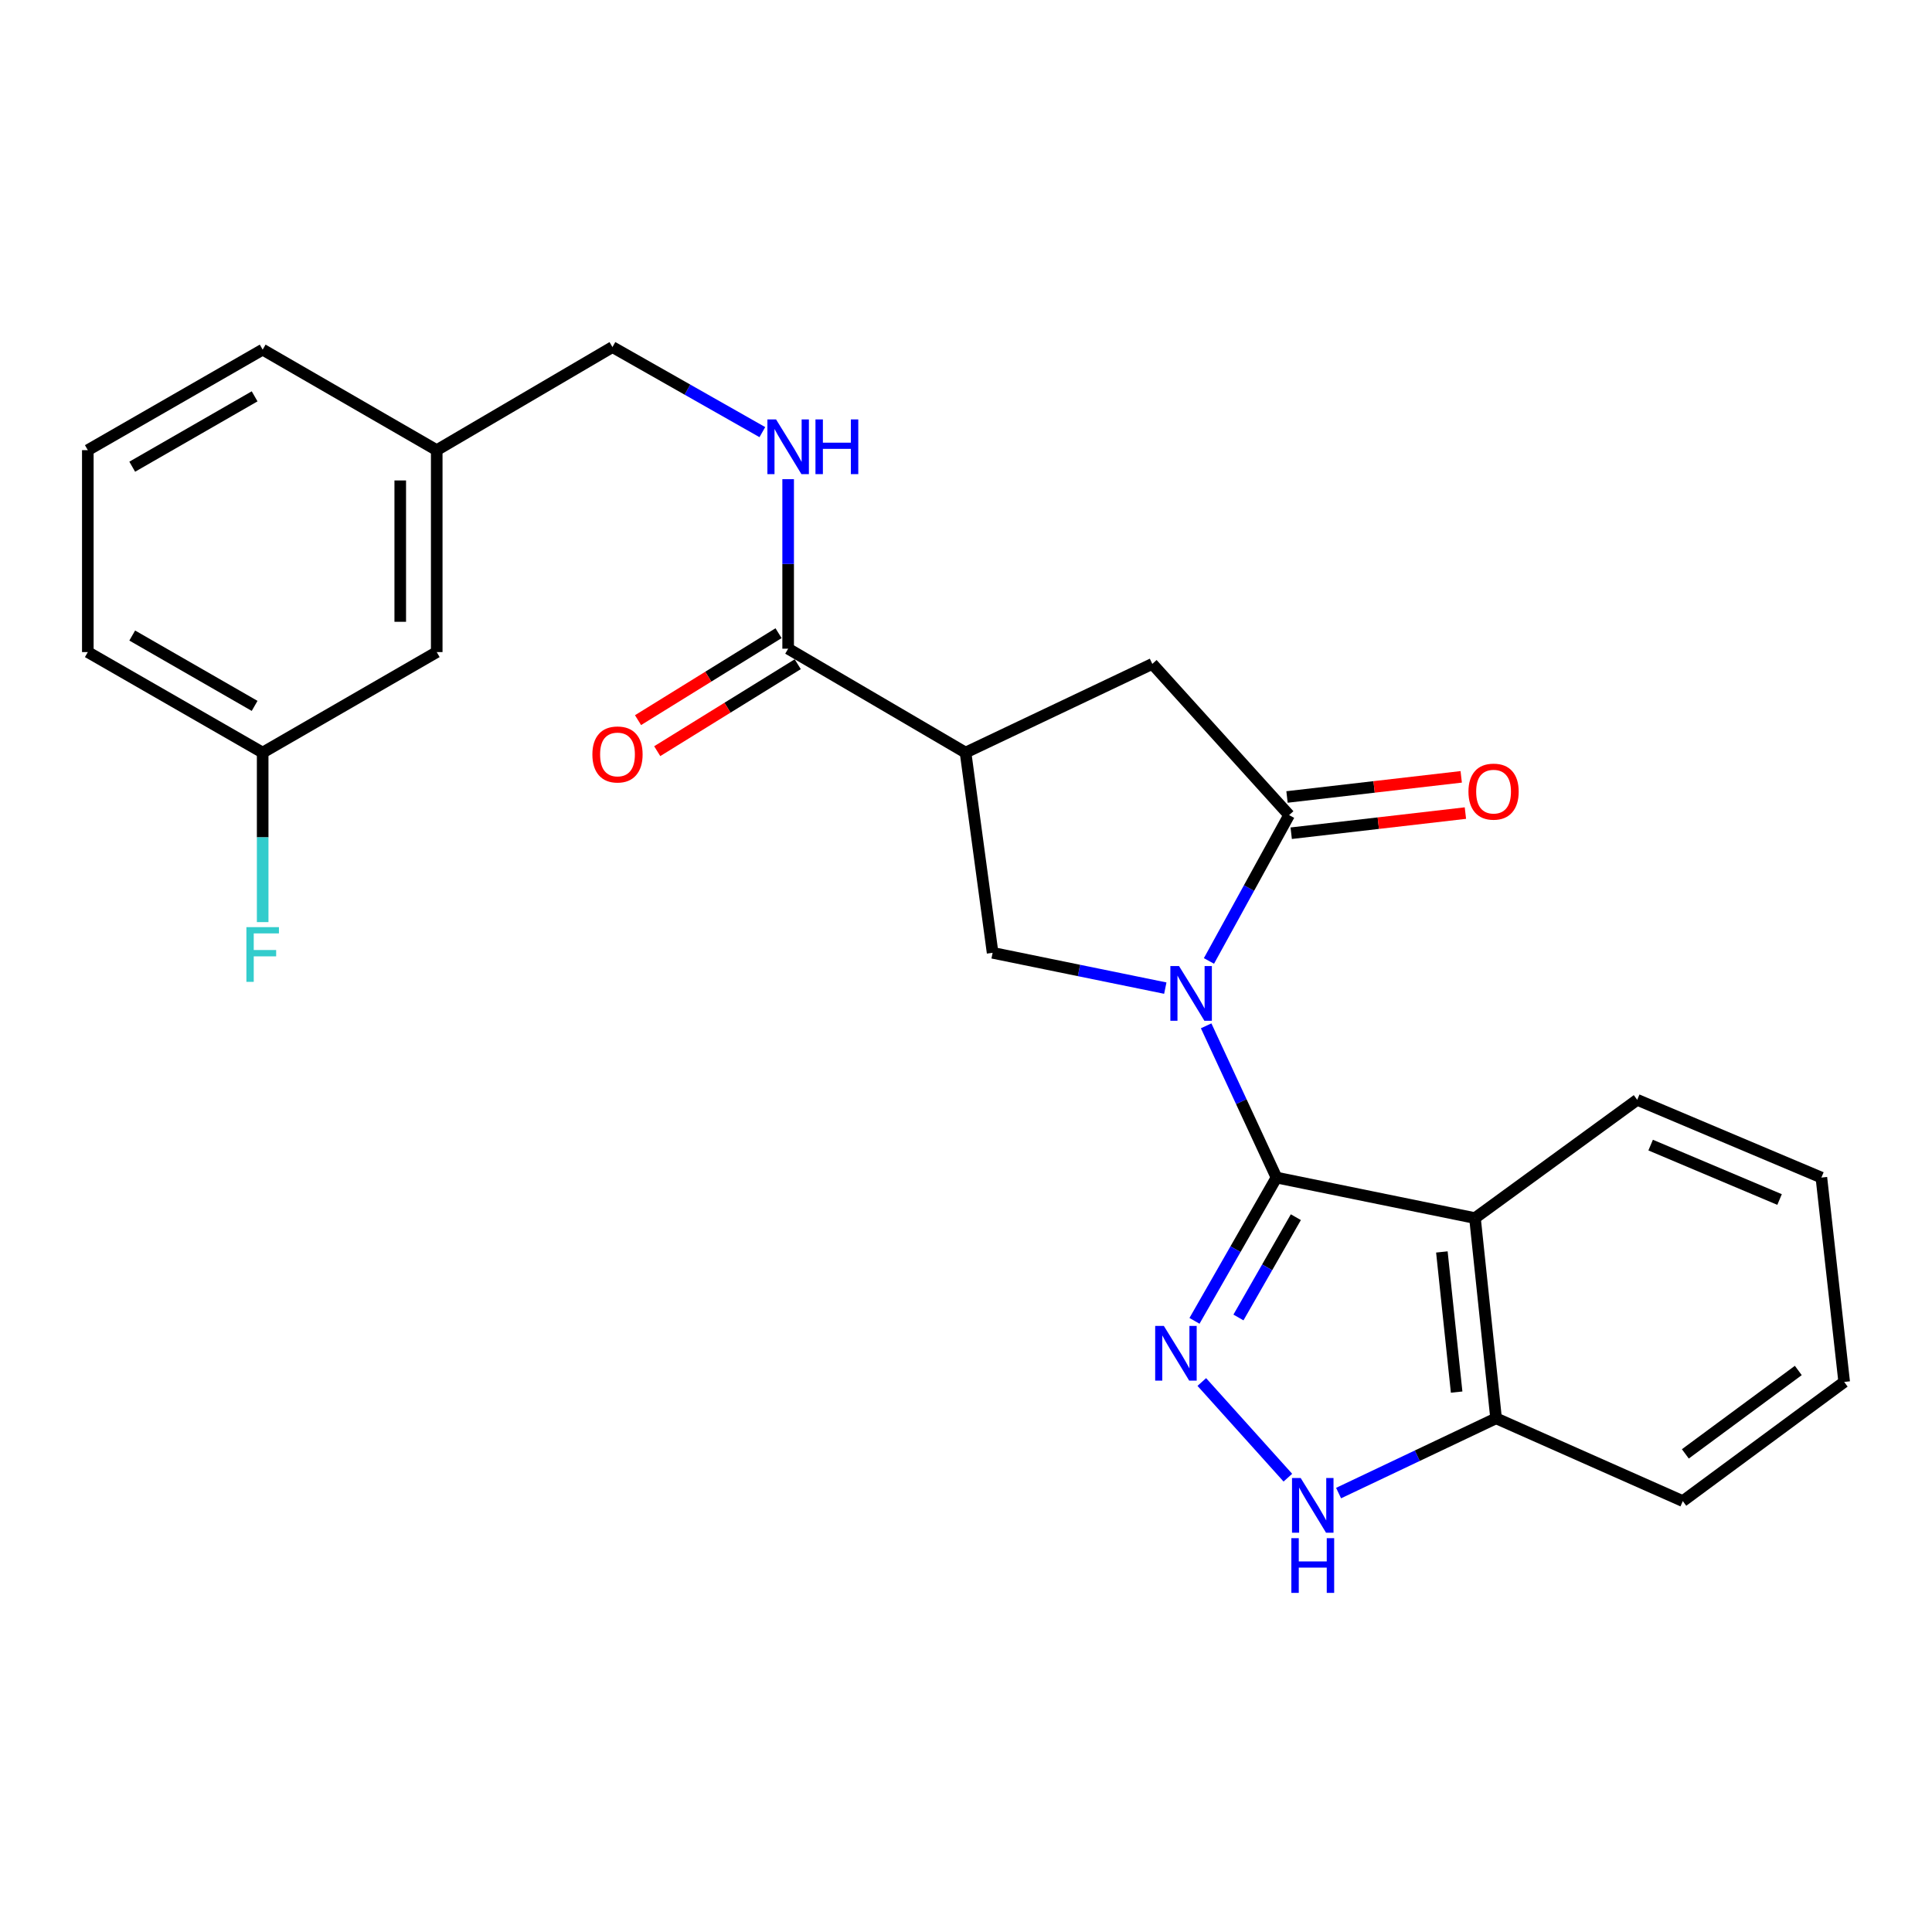 <?xml version='1.0' encoding='iso-8859-1'?>
<svg version='1.1' baseProfile='full'
              xmlns='http://www.w3.org/2000/svg'
                      xmlns:rdkit='http://www.rdkit.org/xml'
                      xmlns:xlink='http://www.w3.org/1999/xlink'
                  xml:space='preserve'
width='1000px' height='1000px' viewBox='0 0 1000 1000'>
<!-- END OF HEADER -->
<rect style='opacity:1.0;fill:#FFFFFF;stroke:none' width='1000' height='1000' x='0' y='0'> </rect>
<path class='bond-0' d='M 624.3,530.967 L 642.502,570.237' style='fill:none;fill-rule:evenodd;stroke:#0000FF;stroke-width:6px;stroke-linecap:butt;stroke-linejoin:miter;stroke-opacity:1' />
<path class='bond-0' d='M 642.502,570.237 L 660.705,609.508' style='fill:none;fill-rule:evenodd;stroke:#000000;stroke-width:6px;stroke-linecap:butt;stroke-linejoin:miter;stroke-opacity:1' />
<path class='bond-2' d='M 625.748,497.387 L 646.494,459.641' style='fill:none;fill-rule:evenodd;stroke:#0000FF;stroke-width:6px;stroke-linecap:butt;stroke-linejoin:miter;stroke-opacity:1' />
<path class='bond-2' d='M 646.494,459.641 L 667.241,421.894' style='fill:none;fill-rule:evenodd;stroke:#000000;stroke-width:6px;stroke-linecap:butt;stroke-linejoin:miter;stroke-opacity:1' />
<path class='bond-5' d='M 603.157,511.449 L 558.466,502.313' style='fill:none;fill-rule:evenodd;stroke:#0000FF;stroke-width:6px;stroke-linecap:butt;stroke-linejoin:miter;stroke-opacity:1' />
<path class='bond-5' d='M 558.466,502.313 L 513.774,493.178' style='fill:none;fill-rule:evenodd;stroke:#000000;stroke-width:6px;stroke-linecap:butt;stroke-linejoin:miter;stroke-opacity:1' />
<path class='bond-1' d='M 660.705,609.508 L 639.484,646.589' style='fill:none;fill-rule:evenodd;stroke:#000000;stroke-width:6px;stroke-linecap:butt;stroke-linejoin:miter;stroke-opacity:1' />
<path class='bond-1' d='M 639.484,646.589 L 618.264,683.671' style='fill:none;fill-rule:evenodd;stroke:#0000FF;stroke-width:6px;stroke-linecap:butt;stroke-linejoin:miter;stroke-opacity:1' />
<path class='bond-1' d='M 670.728,630.011 L 655.873,655.968' style='fill:none;fill-rule:evenodd;stroke:#000000;stroke-width:6px;stroke-linecap:butt;stroke-linejoin:miter;stroke-opacity:1' />
<path class='bond-1' d='M 655.873,655.968 L 641.019,681.925' style='fill:none;fill-rule:evenodd;stroke:#0000FF;stroke-width:6px;stroke-linecap:butt;stroke-linejoin:miter;stroke-opacity:1' />
<path class='bond-3' d='M 660.705,609.508 L 763.449,630.478' style='fill:none;fill-rule:evenodd;stroke:#000000;stroke-width:6px;stroke-linecap:butt;stroke-linejoin:miter;stroke-opacity:1' />
<path class='bond-6' d='M 622.048,715.328 L 666.596,764.839' style='fill:none;fill-rule:evenodd;stroke:#0000FF;stroke-width:6px;stroke-linecap:butt;stroke-linejoin:miter;stroke-opacity:1' />
<path class='bond-8' d='M 667.241,421.894 L 596.429,343.635' style='fill:none;fill-rule:evenodd;stroke:#000000;stroke-width:6px;stroke-linecap:butt;stroke-linejoin:miter;stroke-opacity:1' />
<path class='bond-11' d='M 668.325,431.273 L 713.407,426.063' style='fill:none;fill-rule:evenodd;stroke:#000000;stroke-width:6px;stroke-linecap:butt;stroke-linejoin:miter;stroke-opacity:1' />
<path class='bond-11' d='M 713.407,426.063 L 758.49,420.852' style='fill:none;fill-rule:evenodd;stroke:#FF0000;stroke-width:6px;stroke-linecap:butt;stroke-linejoin:miter;stroke-opacity:1' />
<path class='bond-11' d='M 666.156,412.515 L 711.239,407.305' style='fill:none;fill-rule:evenodd;stroke:#000000;stroke-width:6px;stroke-linecap:butt;stroke-linejoin:miter;stroke-opacity:1' />
<path class='bond-11' d='M 711.239,407.305 L 756.322,402.094' style='fill:none;fill-rule:evenodd;stroke:#FF0000;stroke-width:6px;stroke-linecap:butt;stroke-linejoin:miter;stroke-opacity:1' />
<path class='bond-9' d='M 763.449,630.478 L 774.37,734.114' style='fill:none;fill-rule:evenodd;stroke:#000000;stroke-width:6px;stroke-linecap:butt;stroke-linejoin:miter;stroke-opacity:1' />
<path class='bond-9' d='M 746.308,648.002 L 753.953,720.548' style='fill:none;fill-rule:evenodd;stroke:#000000;stroke-width:6px;stroke-linecap:butt;stroke-linejoin:miter;stroke-opacity:1' />
<path class='bond-15' d='M 763.449,630.478 L 847.416,569.266' style='fill:none;fill-rule:evenodd;stroke:#000000;stroke-width:6px;stroke-linecap:butt;stroke-linejoin:miter;stroke-opacity:1' />
<path class='bond-4' d='M 499.769,389.542 L 513.774,493.178' style='fill:none;fill-rule:evenodd;stroke:#000000;stroke-width:6px;stroke-linecap:butt;stroke-linejoin:miter;stroke-opacity:1' />
<path class='bond-7' d='M 499.769,389.542 L 407.945,335.767' style='fill:none;fill-rule:evenodd;stroke:#000000;stroke-width:6px;stroke-linecap:butt;stroke-linejoin:miter;stroke-opacity:1' />
<path class='bond-25' d='M 499.769,389.542 L 596.429,343.635' style='fill:none;fill-rule:evenodd;stroke:#000000;stroke-width:6px;stroke-linecap:butt;stroke-linejoin:miter;stroke-opacity:1' />
<path class='bond-26' d='M 692.849,772.816 L 733.609,753.465' style='fill:none;fill-rule:evenodd;stroke:#0000FF;stroke-width:6px;stroke-linecap:butt;stroke-linejoin:miter;stroke-opacity:1' />
<path class='bond-26' d='M 733.609,753.465 L 774.37,734.114' style='fill:none;fill-rule:evenodd;stroke:#000000;stroke-width:6px;stroke-linecap:butt;stroke-linejoin:miter;stroke-opacity:1' />
<path class='bond-10' d='M 407.945,335.767 L 407.945,291.895' style='fill:none;fill-rule:evenodd;stroke:#000000;stroke-width:6px;stroke-linecap:butt;stroke-linejoin:miter;stroke-opacity:1' />
<path class='bond-10' d='M 407.945,291.895 L 407.945,248.022' style='fill:none;fill-rule:evenodd;stroke:#0000FF;stroke-width:6px;stroke-linecap:butt;stroke-linejoin:miter;stroke-opacity:1' />
<path class='bond-12' d='M 402.977,327.738 L 366.611,350.241' style='fill:none;fill-rule:evenodd;stroke:#000000;stroke-width:6px;stroke-linecap:butt;stroke-linejoin:miter;stroke-opacity:1' />
<path class='bond-12' d='M 366.611,350.241 L 330.244,372.743' style='fill:none;fill-rule:evenodd;stroke:#FF0000;stroke-width:6px;stroke-linecap:butt;stroke-linejoin:miter;stroke-opacity:1' />
<path class='bond-12' d='M 412.913,343.796 L 376.546,366.298' style='fill:none;fill-rule:evenodd;stroke:#000000;stroke-width:6px;stroke-linecap:butt;stroke-linejoin:miter;stroke-opacity:1' />
<path class='bond-12' d='M 376.546,366.298 L 340.18,388.801' style='fill:none;fill-rule:evenodd;stroke:#FF0000;stroke-width:6px;stroke-linecap:butt;stroke-linejoin:miter;stroke-opacity:1' />
<path class='bond-20' d='M 774.37,734.114 L 871.02,776.968' style='fill:none;fill-rule:evenodd;stroke:#000000;stroke-width:6px;stroke-linecap:butt;stroke-linejoin:miter;stroke-opacity:1' />
<path class='bond-13' d='M 394.591,223.672 L 355.797,201.659' style='fill:none;fill-rule:evenodd;stroke:#0000FF;stroke-width:6px;stroke-linecap:butt;stroke-linejoin:miter;stroke-opacity:1' />
<path class='bond-13' d='M 355.797,201.659 L 317.003,179.646' style='fill:none;fill-rule:evenodd;stroke:#000000;stroke-width:6px;stroke-linecap:butt;stroke-linejoin:miter;stroke-opacity:1' />
<path class='bond-17' d='M 317.003,179.646 L 226.05,233.001' style='fill:none;fill-rule:evenodd;stroke:#000000;stroke-width:6px;stroke-linecap:butt;stroke-linejoin:miter;stroke-opacity:1' />
<path class='bond-14' d='M 226.05,337.519 L 226.05,233.001' style='fill:none;fill-rule:evenodd;stroke:#000000;stroke-width:6px;stroke-linecap:butt;stroke-linejoin:miter;stroke-opacity:1' />
<path class='bond-14' d='M 207.167,321.841 L 207.167,248.679' style='fill:none;fill-rule:evenodd;stroke:#000000;stroke-width:6px;stroke-linecap:butt;stroke-linejoin:miter;stroke-opacity:1' />
<path class='bond-16' d='M 226.05,337.519 L 135.957,389.542' style='fill:none;fill-rule:evenodd;stroke:#000000;stroke-width:6px;stroke-linecap:butt;stroke-linejoin:miter;stroke-opacity:1' />
<path class='bond-23' d='M 847.416,569.266 L 942.744,609.508' style='fill:none;fill-rule:evenodd;stroke:#000000;stroke-width:6px;stroke-linecap:butt;stroke-linejoin:miter;stroke-opacity:1' />
<path class='bond-23' d='M 854.371,592.699 L 921.101,620.868' style='fill:none;fill-rule:evenodd;stroke:#000000;stroke-width:6px;stroke-linecap:butt;stroke-linejoin:miter;stroke-opacity:1' />
<path class='bond-18' d='M 135.957,389.542 L 135.957,433.409' style='fill:none;fill-rule:evenodd;stroke:#000000;stroke-width:6px;stroke-linecap:butt;stroke-linejoin:miter;stroke-opacity:1' />
<path class='bond-18' d='M 135.957,433.409 L 135.957,477.276' style='fill:none;fill-rule:evenodd;stroke:#33CCCC;stroke-width:6px;stroke-linecap:butt;stroke-linejoin:miter;stroke-opacity:1' />
<path class='bond-28' d='M 135.957,389.542 L 45.455,337.519' style='fill:none;fill-rule:evenodd;stroke:#000000;stroke-width:6px;stroke-linecap:butt;stroke-linejoin:miter;stroke-opacity:1' />
<path class='bond-28' d='M 131.792,365.367 L 68.44,328.951' style='fill:none;fill-rule:evenodd;stroke:#000000;stroke-width:6px;stroke-linecap:butt;stroke-linejoin:miter;stroke-opacity:1' />
<path class='bond-22' d='M 226.05,233.001 L 135.957,180.968' style='fill:none;fill-rule:evenodd;stroke:#000000;stroke-width:6px;stroke-linecap:butt;stroke-linejoin:miter;stroke-opacity:1' />
<path class='bond-19' d='M 45.455,233.001 L 135.957,180.968' style='fill:none;fill-rule:evenodd;stroke:#000000;stroke-width:6px;stroke-linecap:butt;stroke-linejoin:miter;stroke-opacity:1' />
<path class='bond-19' d='M 68.442,241.567 L 131.793,205.143' style='fill:none;fill-rule:evenodd;stroke:#000000;stroke-width:6px;stroke-linecap:butt;stroke-linejoin:miter;stroke-opacity:1' />
<path class='bond-21' d='M 45.455,233.001 L 45.455,337.519' style='fill:none;fill-rule:evenodd;stroke:#000000;stroke-width:6px;stroke-linecap:butt;stroke-linejoin:miter;stroke-opacity:1' />
<path class='bond-27' d='M 871.02,776.968 L 954.545,715.294' style='fill:none;fill-rule:evenodd;stroke:#000000;stroke-width:6px;stroke-linecap:butt;stroke-linejoin:miter;stroke-opacity:1' />
<path class='bond-27' d='M 872.332,752.527 L 930.8,709.355' style='fill:none;fill-rule:evenodd;stroke:#000000;stroke-width:6px;stroke-linecap:butt;stroke-linejoin:miter;stroke-opacity:1' />
<path class='bond-24' d='M 942.744,609.508 L 954.545,715.294' style='fill:none;fill-rule:evenodd;stroke:#000000;stroke-width:6px;stroke-linecap:butt;stroke-linejoin:miter;stroke-opacity:1' />
<path  class='atom-0' d='M 610.259 500.02
L 619.539 515.02
Q 620.459 516.5, 621.939 519.18
Q 623.419 521.86, 623.499 522.02
L 623.499 500.02
L 627.259 500.02
L 627.259 528.34
L 623.379 528.34
L 613.419 511.94
Q 612.259 510.02, 611.019 507.82
Q 609.819 505.62, 609.459 504.94
L 609.459 528.34
L 605.779 528.34
L 605.779 500.02
L 610.259 500.02
' fill='#0000FF'/>
<path  class='atom-2' d='M 602.401 686.29
L 611.681 701.29
Q 612.601 702.77, 614.081 705.45
Q 615.561 708.13, 615.641 708.29
L 615.641 686.29
L 619.401 686.29
L 619.401 714.61
L 615.521 714.61
L 605.561 698.21
Q 604.401 696.29, 603.161 694.09
Q 601.961 691.89, 601.601 691.21
L 601.601 714.61
L 597.921 714.61
L 597.921 686.29
L 602.401 686.29
' fill='#0000FF'/>
<path  class='atom-7' d='M 673.223 765.001
L 682.503 780.001
Q 683.423 781.481, 684.903 784.161
Q 686.383 786.841, 686.463 787.001
L 686.463 765.001
L 690.223 765.001
L 690.223 793.321
L 686.343 793.321
L 676.383 776.921
Q 675.223 775.001, 673.983 772.801
Q 672.783 770.601, 672.423 769.921
L 672.423 793.321
L 668.743 793.321
L 668.743 765.001
L 673.223 765.001
' fill='#0000FF'/>
<path  class='atom-7' d='M 668.403 796.153
L 672.243 796.153
L 672.243 808.193
L 686.723 808.193
L 686.723 796.153
L 690.563 796.153
L 690.563 824.473
L 686.723 824.473
L 686.723 811.393
L 672.243 811.393
L 672.243 824.473
L 668.403 824.473
L 668.403 796.153
' fill='#0000FF'/>
<path  class='atom-11' d='M 401.685 217.089
L 410.965 232.089
Q 411.885 233.569, 413.365 236.249
Q 414.845 238.929, 414.925 239.089
L 414.925 217.089
L 418.685 217.089
L 418.685 245.409
L 414.805 245.409
L 404.845 229.009
Q 403.685 227.089, 402.445 224.889
Q 401.245 222.689, 400.885 222.009
L 400.885 245.409
L 397.205 245.409
L 397.205 217.089
L 401.685 217.089
' fill='#0000FF'/>
<path  class='atom-11' d='M 422.085 217.089
L 425.925 217.089
L 425.925 229.129
L 440.405 229.129
L 440.405 217.089
L 444.245 217.089
L 444.245 245.409
L 440.405 245.409
L 440.405 232.329
L 425.925 232.329
L 425.925 245.409
L 422.085 245.409
L 422.085 217.089
' fill='#0000FF'/>
<path  class='atom-12' d='M 760.069 409.742
Q 760.069 402.942, 763.429 399.142
Q 766.789 395.342, 773.069 395.342
Q 779.349 395.342, 782.709 399.142
Q 786.069 402.942, 786.069 409.742
Q 786.069 416.622, 782.669 420.542
Q 779.269 424.422, 773.069 424.422
Q 766.829 424.422, 763.429 420.542
Q 760.069 416.662, 760.069 409.742
M 773.069 421.222
Q 777.389 421.222, 779.709 418.342
Q 782.069 415.422, 782.069 409.742
Q 782.069 404.182, 779.709 401.382
Q 777.389 398.542, 773.069 398.542
Q 768.749 398.542, 766.389 401.342
Q 764.069 404.142, 764.069 409.742
Q 764.069 415.462, 766.389 418.342
Q 768.749 421.222, 773.069 421.222
' fill='#FF0000'/>
<path  class='atom-13' d='M 306.615 390.503
Q 306.615 383.703, 309.975 379.903
Q 313.335 376.103, 319.615 376.103
Q 325.895 376.103, 329.255 379.903
Q 332.615 383.703, 332.615 390.503
Q 332.615 397.383, 329.215 401.303
Q 325.815 405.183, 319.615 405.183
Q 313.375 405.183, 309.975 401.303
Q 306.615 397.423, 306.615 390.503
M 319.615 401.983
Q 323.935 401.983, 326.255 399.103
Q 328.615 396.183, 328.615 390.503
Q 328.615 384.943, 326.255 382.143
Q 323.935 379.303, 319.615 379.303
Q 315.295 379.303, 312.935 382.103
Q 310.615 384.903, 310.615 390.503
Q 310.615 396.223, 312.935 399.103
Q 315.295 401.983, 319.615 401.983
' fill='#FF0000'/>
<path  class='atom-19' d='M 127.537 479.888
L 144.377 479.888
L 144.377 483.128
L 131.337 483.128
L 131.337 491.728
L 142.937 491.728
L 142.937 495.008
L 131.337 495.008
L 131.337 508.208
L 127.537 508.208
L 127.537 479.888
' fill='#33CCCC'/>
</svg>

